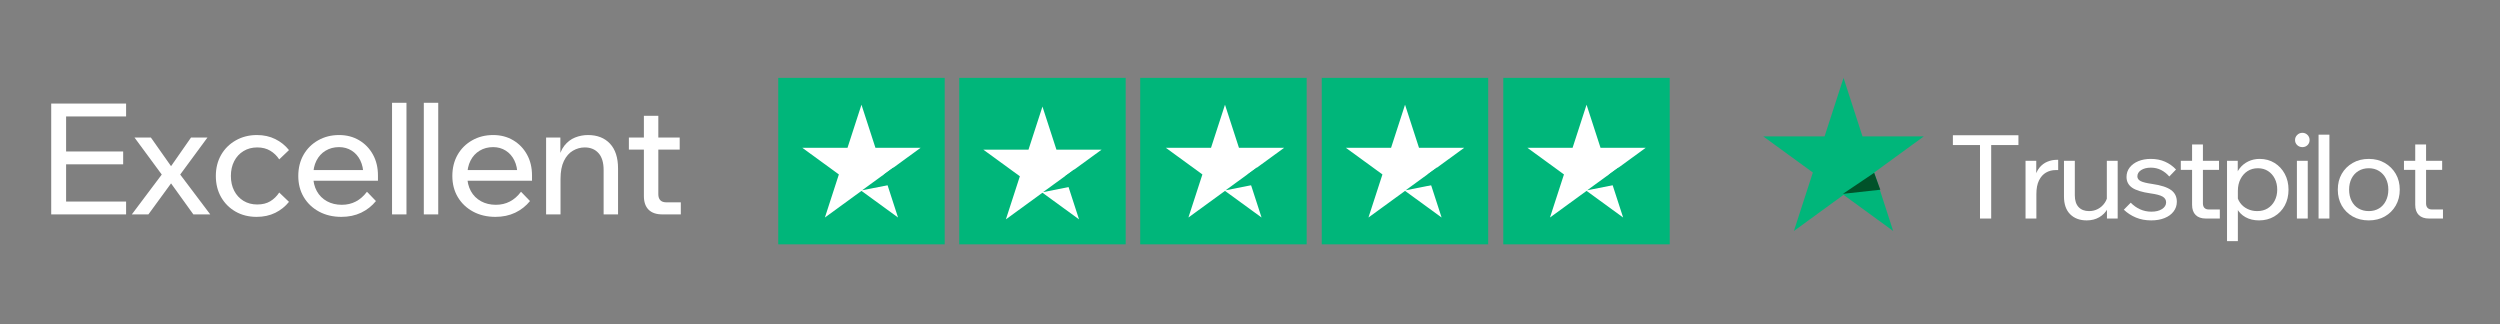 <?xml version="1.0" encoding="UTF-8"?> <svg xmlns="http://www.w3.org/2000/svg" xmlns:xlink="http://www.w3.org/1999/xlink" width="1350" zoomAndPan="magnify" viewBox="0 0 1012.5 131.25" height="175" preserveAspectRatio="xMidYMid meet" version="1.0"><rect x="0" y="0" width="1012.5" height="131.25" fill="#808080" stroke="none"/><defs><g></g><clipPath id="79bb539e8d"><path d="M 315.188 31.547 L 382.602 31.547 L 382.602 98.957 L 315.188 98.957 Z M 315.188 31.547 " clip-rule="nonzero"></path></clipPath><clipPath id="c644fea52e"><path d="M 388.488 31.547 L 455.902 31.547 L 455.902 98.957 L 388.488 98.957 Z M 388.488 31.547 " clip-rule="nonzero"></path></clipPath><clipPath id="0b12a31739"><path d="M 461.789 31.547 L 529.199 31.547 L 529.199 98.957 L 461.789 98.957 Z M 461.789 31.547 " clip-rule="nonzero"></path></clipPath><clipPath id="48d622ef1d"><path d="M 535.305 31.547 L 602.719 31.547 L 602.719 98.957 L 535.305 98.957 Z M 535.305 31.547 " clip-rule="nonzero"></path></clipPath><clipPath id="af5d123080"><path d="M 608.824 31.547 L 676.238 31.547 L 676.238 98.957 L 608.824 98.957 Z M 608.824 31.547 " clip-rule="nonzero"></path></clipPath><clipPath id="6ce61d7715"><path d="M 324.934 42.414 L 372.93 42.414 L 372.93 88.09 L 324.934 88.09 Z M 324.934 42.414 " clip-rule="nonzero"></path></clipPath><clipPath id="5471777087"><path d="M 348.895 42.414 L 354.551 59.859 L 372.855 59.859 L 358.047 70.645 L 363.703 88.09 L 348.895 77.309 L 334.086 88.09 L 339.742 70.645 L 324.934 59.859 L 343.238 59.859 Z M 348.895 42.414 " clip-rule="nonzero"></path></clipPath><clipPath id="a12db7b318"><path d="M 349 67 L 365 67 L 365 78 L 349 78 Z M 349 67 " clip-rule="nonzero"></path></clipPath><clipPath id="ee64d3c7f4"><path d="M 350.488 80.148 L 347.797 73.984 L 361.809 67.863 L 364.5 74.027 Z M 350.488 80.148 " clip-rule="nonzero"></path></clipPath><clipPath id="2de87bd173"><path d="M 349.141 77.066 L 361.797 67.867 L 364.492 74.035 Z M 349.141 77.066 " clip-rule="nonzero"></path></clipPath><clipPath id="9aa5432a60"><path d="M 398.234 43.16 L 446.23 43.16 L 446.23 88.836 L 398.234 88.836 Z M 398.234 43.16 " clip-rule="nonzero"></path></clipPath><clipPath id="28d6f53a49"><path d="M 422.195 43.16 L 427.852 60.605 L 446.156 60.605 L 431.348 71.391 L 437.004 88.836 L 422.195 78.055 L 407.387 88.836 L 413.043 71.391 L 398.234 60.605 L 416.539 60.605 Z M 422.195 43.16 " clip-rule="nonzero"></path></clipPath><clipPath id="6ea0f36f34"><path d="M 422 68 L 438 68 L 438 78 L 422 78 Z M 422 68 " clip-rule="nonzero"></path></clipPath><clipPath id="25b7f7655c"><path d="M 423.785 80.895 L 421.094 74.73 L 435.109 68.609 L 437.801 74.773 Z M 423.785 80.895 " clip-rule="nonzero"></path></clipPath><clipPath id="e796dbab7f"><path d="M 422.441 77.812 L 435.098 68.613 L 437.789 74.777 Z M 422.441 77.812 " clip-rule="nonzero"></path></clipPath><clipPath id="4cde3593db"><path d="M 472.156 42.414 L 520.152 42.414 L 520.152 88.09 L 472.156 88.09 Z M 472.156 42.414 " clip-rule="nonzero"></path></clipPath><clipPath id="a044e46fc3"><path d="M 496.121 42.414 L 501.777 59.859 L 520.082 59.859 L 505.273 70.645 L 510.93 88.09 L 496.121 77.309 L 481.309 88.09 L 486.969 70.645 L 472.156 59.859 L 490.461 59.859 Z M 496.121 42.414 " clip-rule="nonzero"></path></clipPath><clipPath id="e85b7365ac"><path d="M 496 67 L 512 67 L 512 78 L 496 78 Z M 496 67 " clip-rule="nonzero"></path></clipPath><clipPath id="30e5f6ee18"><path d="M 497.711 80.148 L 495.02 73.984 L 509.035 67.863 L 511.727 74.027 Z M 497.711 80.148 " clip-rule="nonzero"></path></clipPath><clipPath id="86bd427540"><path d="M 496.363 77.066 L 509.023 67.867 L 511.715 74.035 Z M 496.363 77.066 " clip-rule="nonzero"></path></clipPath><clipPath id="9d7c42b52f"><path d="M 545.074 42.414 L 593 42.414 L 593 88.09 L 545.074 88.09 Z M 545.074 42.414 " clip-rule="nonzero"></path></clipPath><clipPath id="f37bf76760"><path d="M 569.039 42.414 L 574.695 59.859 L 593 59.859 L 578.191 70.645 L 583.848 88.09 L 569.039 77.309 L 554.227 88.09 L 559.887 70.645 L 545.074 59.859 L 563.383 59.859 Z M 569.039 42.414 " clip-rule="nonzero"></path></clipPath><clipPath id="0aa5b719b0"><path d="M 569 67 L 585 67 L 585 78 L 569 78 Z M 569 67 " clip-rule="nonzero"></path></clipPath><clipPath id="c285aad661"><path d="M 570.629 80.148 L 567.938 73.984 L 581.953 67.863 L 584.645 74.027 Z M 570.629 80.148 " clip-rule="nonzero"></path></clipPath><clipPath id="5b1fb2fa45"><path d="M 569.281 77.066 L 581.941 67.867 L 584.633 74.035 Z M 569.281 77.066 " clip-rule="nonzero"></path></clipPath><clipPath id="3c8ee6cfb1"><path d="M 618.594 42.414 L 666.59 42.414 L 666.59 88.09 L 618.594 88.09 Z M 618.594 42.414 " clip-rule="nonzero"></path></clipPath><clipPath id="4effee5748"><path d="M 642.555 42.414 L 648.215 59.859 L 666.52 59.859 L 651.707 70.645 L 657.367 88.09 L 642.555 77.309 L 627.746 88.09 L 633.402 70.645 L 618.594 59.859 L 636.898 59.859 Z M 642.555 42.414 " clip-rule="nonzero"></path></clipPath><clipPath id="20def05c37"><path d="M 642 67 L 659 67 L 659 78 L 642 78 Z M 642 67 " clip-rule="nonzero"></path></clipPath><clipPath id="e938ad9d21"><path d="M 644.148 80.148 L 641.457 73.984 L 655.469 67.863 L 658.16 74.027 Z M 644.148 80.148 " clip-rule="nonzero"></path></clipPath><clipPath id="e6750c2d9f"><path d="M 642.801 77.066 L 655.461 67.867 L 658.152 74.035 Z M 642.801 77.066 " clip-rule="nonzero"></path></clipPath><clipPath id="627fc3c83f"><path d="M 714.105 31.547 L 779.258 31.547 L 779.258 93.551 L 714.105 93.551 Z M 714.105 31.547 " clip-rule="nonzero"></path></clipPath><clipPath id="88a30a3acd"><path d="M 746.633 31.547 L 754.309 55.23 L 779.156 55.23 L 759.055 69.867 L 766.734 93.551 L 746.633 78.914 L 726.527 93.551 L 734.207 69.867 L 714.105 55.23 L 738.953 55.23 Z M 746.633 31.547 " clip-rule="nonzero"></path></clipPath><clipPath id="499aea5cd6"><path d="M 746 69 L 762 69 L 762 79 L 746 79 Z M 746 69 " clip-rule="nonzero"></path></clipPath><clipPath id="a2b4e3bcae"><path d="M 747.633 81.93 L 745.125 75.086 L 759.027 69.992 L 761.535 76.836 Z M 747.633 81.93 " clip-rule="nonzero"></path></clipPath><clipPath id="ba92388d58"><path d="M 746.379 78.508 L 759.023 69.996 L 761.527 76.84 Z M 746.379 78.508 " clip-rule="nonzero"></path></clipPath></defs><g clip-path="url(#79bb539e8d)"><path fill="#00b67a" d="M 315.188 31.547 L 382.602 31.547 L 382.602 98.957 L 315.188 98.957 Z M 315.188 31.547 " fill-opacity="1" fill-rule="nonzero"></path></g><g clip-path="url(#c644fea52e)"><path fill="#00b67a" d="M 388.488 31.547 L 455.902 31.547 L 455.902 98.957 L 388.488 98.957 Z M 388.488 31.547 " fill-opacity="1" fill-rule="nonzero"></path></g><g clip-path="url(#0b12a31739)"><path fill="#00b67a" d="M 461.789 31.547 L 529.199 31.547 L 529.199 98.957 L 461.789 98.957 Z M 461.789 31.547 " fill-opacity="1" fill-rule="nonzero"></path></g><g clip-path="url(#48d622ef1d)"><path fill="#00b67a" d="M 535.305 31.547 L 602.719 31.547 L 602.719 98.957 L 535.305 98.957 Z M 535.305 31.547 " fill-opacity="1" fill-rule="nonzero"></path></g><g clip-path="url(#af5d123080)"><path fill="#00b67a" d="M 608.824 31.547 L 676.238 31.547 L 676.238 98.957 L 608.824 98.957 Z M 608.824 31.547 " fill-opacity="1" fill-rule="nonzero"></path></g><g clip-path="url(#6ce61d7715)"><g clip-path="url(#5471777087)"><path fill="#ffffff" d="M 324.934 42.414 L 372.93 42.414 L 372.93 88.09 L 324.934 88.09 Z M 324.934 42.414 " fill-opacity="1" fill-rule="nonzero"></path></g></g><g clip-path="url(#a12db7b318)"><g clip-path="url(#ee64d3c7f4)"><g clip-path="url(#2de87bd173)"><path fill="#00b67a" d="M 350.488 80.148 L 347.797 73.984 L 361.809 67.863 L 364.5 74.027 Z M 350.488 80.148 " fill-opacity="1" fill-rule="nonzero"></path></g></g></g><g clip-path="url(#9aa5432a60)"><g clip-path="url(#28d6f53a49)"><path fill="#ffffff" d="M 398.234 43.16 L 446.23 43.16 L 446.23 88.836 L 398.234 88.836 Z M 398.234 43.16 " fill-opacity="1" fill-rule="nonzero"></path></g></g><g clip-path="url(#6ea0f36f34)"><g clip-path="url(#25b7f7655c)"><g clip-path="url(#e796dbab7f)"><path fill="#00b67a" d="M 423.785 80.895 L 421.094 74.73 L 435.109 68.609 L 437.801 74.773 Z M 423.785 80.895 " fill-opacity="1" fill-rule="nonzero"></path></g></g></g><g clip-path="url(#4cde3593db)"><g clip-path="url(#a044e46fc3)"><path fill="#ffffff" d="M 472.156 42.414 L 520.152 42.414 L 520.152 88.09 L 472.156 88.09 Z M 472.156 42.414 " fill-opacity="1" fill-rule="nonzero"></path></g></g><g clip-path="url(#e85b7365ac)"><g clip-path="url(#30e5f6ee18)"><g clip-path="url(#86bd427540)"><path fill="#00b67a" d="M 497.711 80.148 L 495.02 73.984 L 509.035 67.863 L 511.727 74.027 Z M 497.711 80.148 " fill-opacity="1" fill-rule="nonzero"></path></g></g></g><g clip-path="url(#9d7c42b52f)"><g clip-path="url(#f37bf76760)"><path fill="#ffffff" d="M 545.074 42.414 L 593.07 42.414 L 593.07 88.09 L 545.074 88.09 Z M 545.074 42.414 " fill-opacity="1" fill-rule="nonzero"></path></g></g><g clip-path="url(#0aa5b719b0)"><g clip-path="url(#c285aad661)"><g clip-path="url(#5b1fb2fa45)"><path fill="#00b67a" d="M 570.629 80.148 L 567.938 73.984 L 581.953 67.863 L 584.645 74.027 Z M 570.629 80.148 " fill-opacity="1" fill-rule="nonzero"></path></g></g></g><g clip-path="url(#3c8ee6cfb1)"><g clip-path="url(#4effee5748)"><path fill="#ffffff" d="M 618.594 42.414 L 666.59 42.414 L 666.59 88.09 L 618.594 88.09 Z M 618.594 42.414 " fill-opacity="1" fill-rule="nonzero"></path></g></g><g clip-path="url(#20def05c37)"><g clip-path="url(#e938ad9d21)"><g clip-path="url(#e6750c2d9f)"><path fill="#00b67a" d="M 644.148 80.148 L 641.457 73.984 L 655.469 67.863 L 658.16 74.027 Z M 644.148 80.148 " fill-opacity="1" fill-rule="nonzero"></path></g></g></g><g clip-path="url(#627fc3c83f)"><g clip-path="url(#88a30a3acd)"><path fill="#00b67a" d="M 714.105 31.547 L 779.258 31.547 L 779.258 93.551 L 714.105 93.551 Z M 714.105 31.547 " fill-opacity="1" fill-rule="nonzero"></path></g></g><g clip-path="url(#499aea5cd6)"><g clip-path="url(#a2b4e3bcae)"><g clip-path="url(#ba92388d58)"><path fill="#005229" d="M 747.633 81.93 L 745.125 75.086 L 759.027 69.992 L 761.535 76.836 Z M 747.633 81.93 " fill-opacity="1" fill-rule="nonzero"></path></g></g></g><g fill="#ffffff" fill-opacity="1"><g transform="translate(789.261, 88.51)"><g><path d="M 17.172 0 L 12.641 0 L 12.641 -30.234 L 17.172 -30.234 Z M 28.203 -29.766 L 1.656 -29.766 L 1.656 -33.734 L 28.203 -33.734 Z M 28.203 -29.766 "></path></g></g></g><g fill="#ffffff" fill-opacity="1"><g transform="translate(817.233, 88.51)"><g><path d="M 16.328 -23.781 L 16.328 -19.625 L 15.281 -19.625 C 13.863 -19.625 12.566 -19.285 11.391 -18.609 C 10.211 -17.93 9.27 -16.875 8.562 -15.438 C 7.852 -14.008 7.5 -12.148 7.5 -9.859 L 7.5 0 L 3.109 0 L 3.109 -23.391 L 7.453 -23.391 L 7.453 -15.891 L 6.797 -15.891 C 7.141 -17.879 7.773 -19.438 8.703 -20.562 C 9.629 -21.695 10.707 -22.516 11.938 -23.016 C 13.164 -23.523 14.422 -23.781 15.703 -23.781 Z M 16.328 -23.781 "></path></g></g></g><g fill="#ffffff" fill-opacity="1"><g transform="translate(833.081, 88.51)"><g><path d="M 24.578 0 L 20.234 0 L 20.234 -4.531 L 20.188 -5.844 L 20.188 -23.391 L 24.578 -23.391 Z M 20.609 -10 L 21.516 -9.062 C 21.641 -7.133 21.301 -5.441 20.5 -3.984 C 19.695 -2.523 18.562 -1.367 17.094 -0.516 C 15.633 0.328 13.945 0.75 12.031 0.75 C 9.227 0.75 6.992 -0.082 5.328 -1.75 C 3.66 -3.414 2.828 -5.82 2.828 -8.969 L 2.828 -23.391 L 7.219 -23.391 L 7.219 -9.438 C 7.219 -7.332 7.727 -5.734 8.75 -4.641 C 9.77 -3.555 11.191 -3.016 13.016 -3.016 C 14.305 -3.016 15.5 -3.305 16.594 -3.891 C 17.695 -4.473 18.609 -5.289 19.328 -6.344 C 20.055 -7.395 20.484 -8.613 20.609 -10 Z M 20.609 -10 "></path></g></g></g><g fill="#ffffff" fill-opacity="1"><g transform="translate(858.93, 88.51)"><g><path d="M 1.219 -3.578 L 4.016 -6.422 C 5.109 -5.285 6.363 -4.395 7.781 -3.75 C 9.195 -3.102 10.738 -2.781 12.406 -2.781 C 14.164 -2.781 15.594 -3.133 16.688 -3.844 C 17.789 -4.551 18.344 -5.457 18.344 -6.562 C 18.344 -7.562 17.867 -8.336 16.922 -8.891 C 15.984 -9.441 14.352 -9.875 12.031 -10.188 C 8.539 -10.688 6.047 -11.461 4.547 -12.516 C 3.055 -13.578 2.312 -15.02 2.312 -16.844 C 2.312 -18.289 2.734 -19.562 3.578 -20.656 C 4.43 -21.758 5.598 -22.617 7.078 -23.234 C 8.555 -23.848 10.254 -24.156 12.172 -24.156 C 14.305 -24.156 16.223 -23.773 17.922 -23.016 C 19.617 -22.266 21.098 -21.211 22.359 -19.859 L 19.625 -17.031 C 18.676 -18.133 17.582 -19.004 16.344 -19.641 C 15.102 -20.285 13.711 -20.609 12.172 -20.609 C 10.566 -20.609 9.254 -20.281 8.234 -19.625 C 7.211 -18.969 6.703 -18.117 6.703 -17.078 C 6.703 -16.254 7.148 -15.613 8.047 -15.156 C 8.941 -14.707 10.488 -14.328 12.688 -14.016 C 16.238 -13.504 18.789 -12.68 20.344 -11.547 C 21.906 -10.422 22.688 -8.836 22.688 -6.797 C 22.688 -5.316 22.242 -4 21.359 -2.844 C 20.484 -1.695 19.266 -0.812 17.703 -0.188 C 16.148 0.438 14.352 0.75 12.312 0.75 C 10.02 0.75 7.953 0.363 6.109 -0.406 C 4.266 -1.176 2.633 -2.234 1.219 -3.578 Z M 1.219 -3.578 "></path></g></g></g><g fill="#ffffff" fill-opacity="1"><g transform="translate(881.76, 88.51)"><g><path d="M 17.266 0 L 11.656 0 C 9.832 0 8.438 -0.477 7.469 -1.438 C 6.508 -2.395 6.031 -3.77 6.031 -5.562 L 6.031 -30 L 10.422 -30 L 10.422 -6.125 C 10.422 -5.344 10.625 -4.738 11.031 -4.312 C 11.445 -3.883 12.047 -3.672 12.828 -3.672 L 17.266 -3.672 Z M 16.938 -19.719 L 1.469 -19.719 L 1.469 -23.391 L 16.938 -23.391 Z M 16.938 -19.719 "></path></g></g></g><g fill="#ffffff" fill-opacity="1"><g transform="translate(898.835, 88.51)"><g><path d="M 7.5 9.156 L 3.109 9.156 L 3.109 -23.391 L 7.453 -23.391 L 7.453 -16.234 L 6.469 -16.234 C 6.719 -17.766 7.305 -19.129 8.234 -20.328 C 9.16 -21.523 10.32 -22.461 11.719 -23.141 C 13.125 -23.816 14.66 -24.156 16.328 -24.156 C 18.586 -24.156 20.598 -23.609 22.359 -22.516 C 24.117 -21.43 25.5 -19.953 26.5 -18.078 C 27.508 -16.211 28.016 -14.086 28.016 -11.703 C 28.016 -9.273 27.504 -7.125 26.484 -5.25 C 25.461 -3.383 24.047 -1.914 22.234 -0.844 C 20.43 0.219 18.379 0.75 16.078 0.75 C 13.973 0.75 12.148 0.316 10.609 -0.547 C 9.066 -1.41 7.898 -2.586 7.109 -4.078 C 6.328 -5.578 6.016 -7.254 6.172 -9.109 L 7.078 -10 C 7.203 -8.645 7.648 -7.43 8.422 -6.359 C 9.191 -5.297 10.18 -4.473 11.391 -3.891 C 12.598 -3.305 13.91 -3.016 15.328 -3.016 C 16.961 -3.016 18.379 -3.383 19.578 -4.125 C 20.773 -4.863 21.719 -5.895 22.406 -7.219 C 23.094 -8.539 23.438 -10.035 23.438 -11.703 C 23.438 -13.367 23.109 -14.852 22.453 -16.156 C 21.797 -17.457 20.883 -18.484 19.719 -19.234 C 18.551 -19.992 17.18 -20.375 15.609 -20.375 C 14.035 -20.375 12.645 -19.988 11.438 -19.219 C 10.227 -18.445 9.27 -17.367 8.562 -15.984 C 7.852 -14.609 7.5 -13.008 7.5 -11.188 Z M 7.5 9.156 "></path></g></g></g><g fill="#ffffff" fill-opacity="1"><g transform="translate(927.137, 88.51)"><g><path d="M 7.5 0 L 3.109 0 L 3.109 -23.391 L 7.5 -23.391 Z M 5.328 -28.922 C 4.516 -28.922 3.816 -29.191 3.234 -29.734 C 2.648 -30.285 2.359 -30.973 2.359 -31.797 C 2.359 -32.609 2.648 -33.297 3.234 -33.859 C 3.816 -34.43 4.516 -34.719 5.328 -34.719 C 6.148 -34.719 6.844 -34.43 7.406 -33.859 C 7.969 -33.297 8.25 -32.609 8.25 -31.797 C 8.25 -30.973 7.969 -30.285 7.406 -29.734 C 6.844 -29.191 6.148 -28.922 5.328 -28.922 Z M 5.328 -28.922 "></path></g></g></g><g fill="#ffffff" fill-opacity="1"><g transform="translate(935.91, 88.51)"><g><path d="M 7.5 0 L 3.109 0 L 3.109 -33.969 L 7.5 -33.969 Z M 7.5 0 "></path></g></g></g><g fill="#ffffff" fill-opacity="1"><g transform="translate(944.683, 88.51)"><g><path d="M 14.672 0.75 C 12.211 0.75 10.039 0.219 8.156 -0.844 C 6.27 -1.914 4.789 -3.383 3.719 -5.25 C 2.656 -7.125 2.125 -9.273 2.125 -11.703 C 2.125 -14.117 2.656 -16.254 3.719 -18.109 C 4.789 -19.961 6.27 -21.43 8.156 -22.516 C 10.039 -23.609 12.211 -24.156 14.672 -24.156 C 17.117 -24.156 19.281 -23.609 21.156 -22.516 C 23.031 -21.43 24.508 -19.961 25.594 -18.109 C 26.676 -16.254 27.219 -14.117 27.219 -11.703 C 27.219 -9.273 26.676 -7.125 25.594 -5.25 C 24.508 -3.383 23.031 -1.914 21.156 -0.844 C 19.281 0.219 17.117 0.75 14.672 0.75 Z M 14.672 -3.016 C 16.242 -3.016 17.625 -3.375 18.812 -4.094 C 20.008 -4.82 20.938 -5.848 21.594 -7.172 C 22.258 -8.492 22.594 -10.004 22.594 -11.703 C 22.594 -13.398 22.258 -14.898 21.594 -16.203 C 20.938 -17.504 20.008 -18.523 18.812 -19.266 C 17.625 -20.004 16.242 -20.375 14.672 -20.375 C 13.098 -20.375 11.703 -20.004 10.484 -19.266 C 9.273 -18.523 8.344 -17.504 7.688 -16.203 C 7.031 -14.898 6.703 -13.398 6.703 -11.703 C 6.703 -10.004 7.031 -8.492 7.688 -7.172 C 8.344 -5.848 9.273 -4.82 10.484 -4.094 C 11.703 -3.375 13.098 -3.016 14.672 -3.016 Z M 14.672 -3.016 "></path></g></g></g><g fill="#ffffff" fill-opacity="1"><g transform="translate(972.136, 88.51)"><g><path d="M 17.266 0 L 11.656 0 C 9.832 0 8.438 -0.477 7.469 -1.438 C 6.508 -2.395 6.031 -3.77 6.031 -5.562 L 6.031 -30 L 10.422 -30 L 10.422 -6.125 C 10.422 -5.344 10.625 -4.738 11.031 -4.312 C 11.445 -3.883 12.047 -3.672 12.828 -3.672 L 17.266 -3.672 Z M 16.938 -19.719 L 1.469 -19.719 L 1.469 -23.391 L 16.938 -23.391 Z M 16.938 -19.719 "></path></g></g></g><g fill="#ffffff" fill-opacity="1"><g transform="translate(15.726, 86.832)"><g><path d="M 35.344 0 L 5.016 0 L 5.016 -44.891 L 35.344 -44.891 L 35.344 -39.672 L 11.047 -39.672 L 11.047 -5.203 L 35.344 -5.203 Z M 34.156 -20.281 L 10.422 -20.281 L 10.422 -25.484 L 34.156 -25.484 Z M 34.156 -20.281 "></path></g></g></g><g fill="#ffffff" fill-opacity="1"><g transform="translate(52.635, 86.832)"><g><path d="M 7.469 0 L 0.75 0 L 12.875 -16.141 L 1.828 -31.141 L 8.469 -31.141 L 16.641 -19.531 L 24.734 -31.141 L 31.391 -31.141 L 20.344 -16.141 L 32.516 0 L 25.672 0 L 16.641 -12.562 Z M 7.469 0 "></path></g></g></g><g fill="#ffffff" fill-opacity="1"><g transform="translate(84.585, 86.832)"><g><path d="M 28.5 -8.859 L 32.453 -5.078 C 30.953 -3.203 29.094 -1.719 26.875 -0.625 C 24.656 0.457 22.145 1 19.344 1 C 16.156 1 13.316 0.289 10.828 -1.125 C 8.336 -2.551 6.379 -4.508 4.953 -7 C 3.535 -9.488 2.828 -12.344 2.828 -15.562 C 2.828 -18.75 3.535 -21.586 4.953 -24.078 C 6.379 -26.566 8.359 -28.531 10.891 -29.969 C 13.422 -31.414 16.281 -32.141 19.469 -32.141 C 22.227 -32.141 24.707 -31.594 26.906 -30.5 C 29.102 -29.414 30.953 -27.93 32.453 -26.047 L 28.5 -22.281 C 27.539 -23.75 26.328 -24.922 24.859 -25.797 C 23.391 -26.68 21.633 -27.125 19.594 -27.125 C 17.5 -27.125 15.645 -26.629 14.031 -25.641 C 12.414 -24.66 11.16 -23.301 10.266 -21.562 C 9.367 -19.82 8.922 -17.82 8.922 -15.562 C 8.922 -13.301 9.367 -11.301 10.266 -9.562 C 11.16 -7.832 12.414 -6.473 14.031 -5.484 C 15.645 -4.504 17.5 -4.016 19.594 -4.016 C 21.688 -4.016 23.453 -4.453 24.891 -5.328 C 26.336 -6.211 27.539 -7.391 28.5 -8.859 Z M 28.5 -8.859 "></path></g></g></g><g fill="#ffffff" fill-opacity="1"><g transform="translate(117.978, 86.832)"><g><path d="M 30.641 -9.172 L 34.281 -5.406 C 32.645 -3.395 30.645 -1.82 28.281 -0.688 C 25.914 0.438 23.25 1 20.281 1 C 16.883 1 13.867 0.289 11.234 -1.125 C 8.598 -2.551 6.535 -4.508 5.047 -7 C 3.566 -9.488 2.828 -12.344 2.828 -15.562 C 2.828 -18.789 3.535 -21.648 4.953 -24.141 C 6.379 -26.629 8.348 -28.582 10.859 -30 C 13.367 -31.426 16.195 -32.141 19.344 -32.141 C 22.395 -32.141 25.102 -31.438 27.469 -30.031 C 29.832 -28.633 31.691 -26.711 33.047 -24.266 C 34.41 -21.816 35.094 -18.984 35.094 -15.766 L 35.094 -15.375 L 29.188 -15.375 L 29.188 -15.953 C 29.188 -18.211 28.77 -20.188 27.938 -21.875 C 27.102 -23.57 25.941 -24.891 24.453 -25.828 C 22.961 -26.773 21.258 -27.25 19.344 -27.25 C 17.289 -27.25 15.469 -26.766 13.875 -25.797 C 12.281 -24.836 11.047 -23.488 10.172 -21.75 C 9.297 -20.008 8.859 -17.969 8.859 -15.625 C 8.859 -13.281 9.348 -11.219 10.328 -9.438 C 11.305 -7.664 12.676 -6.297 14.438 -5.328 C 16.195 -4.367 18.207 -3.891 20.469 -3.891 C 24.613 -3.891 28.004 -5.648 30.641 -9.172 Z M 35.094 -13.625 L 7.156 -13.625 L 7.156 -17.953 L 34.094 -17.953 L 35.094 -15.766 Z M 35.094 -13.625 "></path></g></g></g><g fill="#ffffff" fill-opacity="1"><g transform="translate(154.636, 86.832)"><g><path d="M 9.984 0 L 4.141 0 L 4.141 -45.203 L 9.984 -45.203 Z M 9.984 0 "></path></g></g></g><g fill="#ffffff" fill-opacity="1"><g transform="translate(167.503, 86.832)"><g><path d="M 9.984 0 L 4.141 0 L 4.141 -45.203 L 9.984 -45.203 Z M 9.984 0 "></path></g></g></g><g fill="#ffffff" fill-opacity="1"><g transform="translate(180.371, 86.832)"><g><path d="M 30.641 -9.172 L 34.281 -5.406 C 32.645 -3.395 30.645 -1.82 28.281 -0.688 C 25.914 0.438 23.25 1 20.281 1 C 16.883 1 13.867 0.289 11.234 -1.125 C 8.598 -2.551 6.535 -4.508 5.047 -7 C 3.566 -9.488 2.828 -12.344 2.828 -15.562 C 2.828 -18.789 3.535 -21.648 4.953 -24.141 C 6.379 -26.629 8.348 -28.582 10.859 -30 C 13.367 -31.426 16.195 -32.141 19.344 -32.141 C 22.395 -32.141 25.102 -31.438 27.469 -30.031 C 29.832 -28.633 31.691 -26.711 33.047 -24.266 C 34.41 -21.816 35.094 -18.984 35.094 -15.766 L 35.094 -15.375 L 29.188 -15.375 L 29.188 -15.953 C 29.188 -18.211 28.77 -20.188 27.938 -21.875 C 27.102 -23.57 25.941 -24.891 24.453 -25.828 C 22.961 -26.773 21.258 -27.25 19.344 -27.25 C 17.289 -27.25 15.469 -26.766 13.875 -25.797 C 12.281 -24.836 11.047 -23.488 10.172 -21.75 C 9.297 -20.008 8.859 -17.969 8.859 -15.625 C 8.859 -13.281 9.348 -11.219 10.328 -9.438 C 11.305 -7.664 12.676 -6.297 14.438 -5.328 C 16.195 -4.367 18.207 -3.891 20.469 -3.891 C 24.613 -3.891 28.004 -5.648 30.641 -9.172 Z M 35.094 -13.625 L 7.156 -13.625 L 7.156 -17.953 L 34.094 -17.953 L 35.094 -15.766 Z M 35.094 -13.625 "></path></g></g></g><g fill="#ffffff" fill-opacity="1"><g transform="translate(217.028, 86.832)"><g><path d="M 33.281 0 L 27.438 0 L 27.438 -17.953 C 27.438 -21.004 26.742 -23.297 25.359 -24.828 C 23.984 -26.359 22.125 -27.125 19.781 -27.125 C 18.102 -27.125 16.508 -26.68 15 -25.797 C 13.5 -24.922 12.285 -23.539 11.359 -21.656 C 10.441 -19.77 9.984 -17.344 9.984 -14.375 L 9.984 0 L 4.141 0 L 4.141 -31.141 L 9.922 -31.141 L 9.922 -21.594 L 9.047 -21.594 C 9.504 -24.227 10.336 -26.312 11.547 -27.844 C 12.766 -29.375 14.207 -30.473 15.875 -31.141 C 17.551 -31.805 19.289 -32.141 21.094 -32.141 C 24.863 -32.141 27.836 -30.977 30.016 -28.656 C 32.191 -26.332 33.281 -22.973 33.281 -18.578 Z M 33.281 0 "></path></g></g></g><g fill="#ffffff" fill-opacity="1"><g transform="translate(252.744, 86.832)"><g><path d="M 22.984 0 L 15.5 0 C 13.07 0 11.219 -0.633 9.938 -1.906 C 8.664 -3.188 8.031 -5.02 8.031 -7.406 L 8.031 -39.922 L 13.875 -39.922 L 13.875 -8.156 C 13.875 -7.113 14.145 -6.305 14.688 -5.734 C 15.227 -5.172 16.023 -4.891 17.078 -4.891 L 22.984 -4.891 Z M 22.531 -26.25 L 1.953 -26.25 L 1.953 -31.141 L 22.531 -31.141 Z M 22.531 -26.25 "></path></g></g></g></svg> 